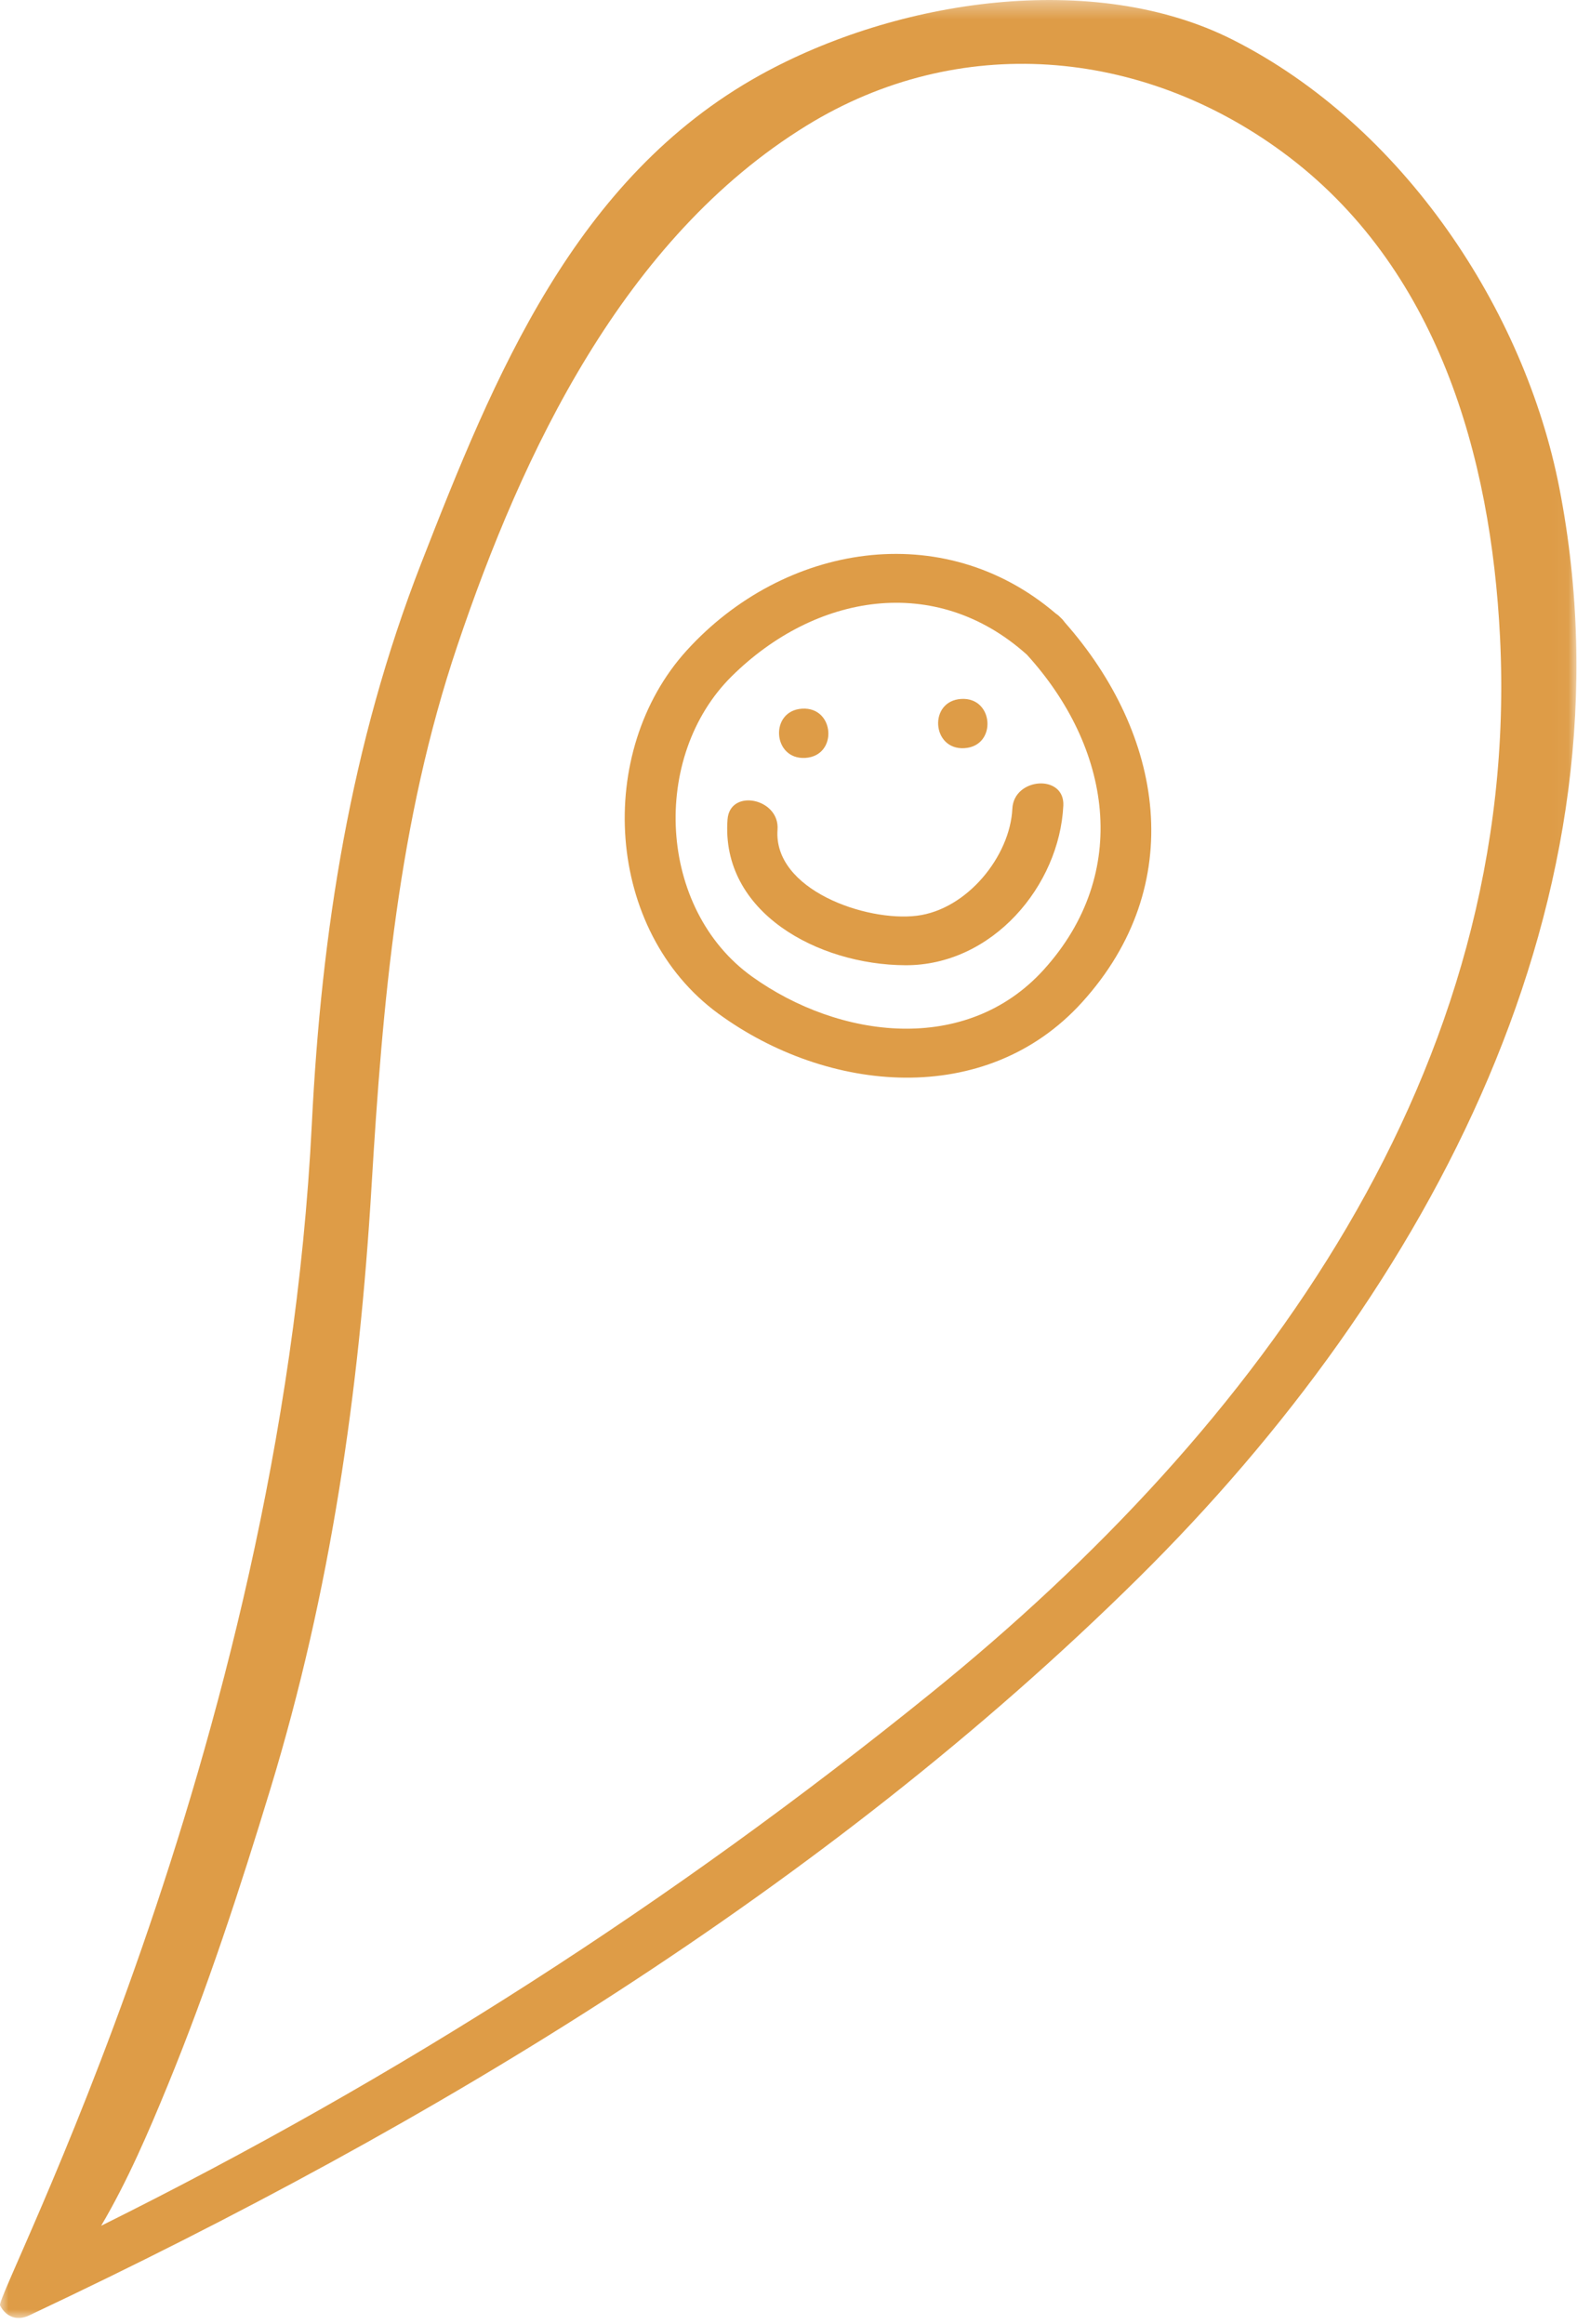 <?xml version="1.0" encoding="UTF-8"?> <svg xmlns="http://www.w3.org/2000/svg" xmlns:xlink="http://www.w3.org/1999/xlink" width="93" height="137" viewBox="0 0 93 137"> <defs> <polygon id="m-1-a" points="0 .347 92.967 .347 92.967 137 0 137"></polygon> </defs> <g fill="none" fill-rule="evenodd" transform="translate(0 -1)"> <g transform="translate(0 .653)"> <mask id="m-1-b" fill="#fff"> <use xlink:href="#m-1-a"></use> </mask> <path fill="#DE9C47" d="M88.46,37.898 C89.735,63.343 74.307,84.478 54.882,100.178 C39.642,112.496 23.522,122.841 5.966,131.563 C7.525,128.918 8.751,126.057 9.888,123.29 C12.231,117.583 14.148,111.714 15.941,105.827 C19.508,94.119 21.181,82.438 21.911,70.282 C22.561,59.47 23.475,48.784 26.969,38.419 C30.795,27.071 36.767,14.389 47.575,7.746 C56.538,2.237 67.272,3.171 75.63,9.311 C84.796,16.044 87.927,27.261 88.46,37.898 M91.96,29.119 C89.917,18.619 82.745,7.759 72.692,2.687 C64.479,-1.457 52.864,0.319 44.832,4.769 C33.883,10.834 29.13,22.557 24.843,33.544 C20.672,44.236 18.951,55.267 18.389,66.616 C16.544,103.783 -0.375,135.775 0.007,136.261 C0.296,136.851 0.924,137.224 1.717,136.85 C1.741,136.839 1.765,136.827 1.788,136.816 C1.839,136.797 1.888,136.771 1.937,136.745 C25.56,125.603 48.635,111.655 67.115,93.393 C84.396,76.317 96.648,53.205 91.96,29.119" mask="url(#m-1-b)"></path> </g> <path fill="#DE9C47" d="M60.56,39.597 C65.517,45.042 66.735,52.445 61.552,58.167 C56.988,63.206 49.496,62.259 44.352,58.574 C38.779,54.581 38.364,45.605 43.151,40.869 C48.051,36.022 55.156,34.748 60.56,39.597 M62.795,37.693 C62.728,37.597 62.649,37.504 62.55,37.415 C62.457,37.313 62.361,37.235 62.262,37.17 C55.6,31.474 46.22,33.06 40.506,39.337 C35.065,45.314 35.682,55.873 42.362,60.756 C48.784,65.45 58.134,66.352 63.811,60.09 C70.099,53.154 68.623,44.292 62.795,37.693"></path> <path fill="#DE9C47" d="M62.707 48.492C62.481 53.218 58.518 57.931 53.381 57.904 48.243 57.876 42.5 54.796 42.904 49.314 43.042 47.456 45.989 48.063 45.853 49.908 45.592 53.447 51.071 55.357 54.071 54.986 57.024 54.621 59.567 51.483 59.701 48.676 59.789 46.826 62.796 46.622 62.707 48.492M56.874 45.107C54.94 45.225 54.747 42.323 56.684 42.205 58.618 42.086 58.811 44.989 56.874 45.107M47.491 45.681C45.557 45.799 45.365 42.897 47.302 42.779 49.235 42.661 49.428 45.563 47.491 45.681"></path> </g> </svg> 